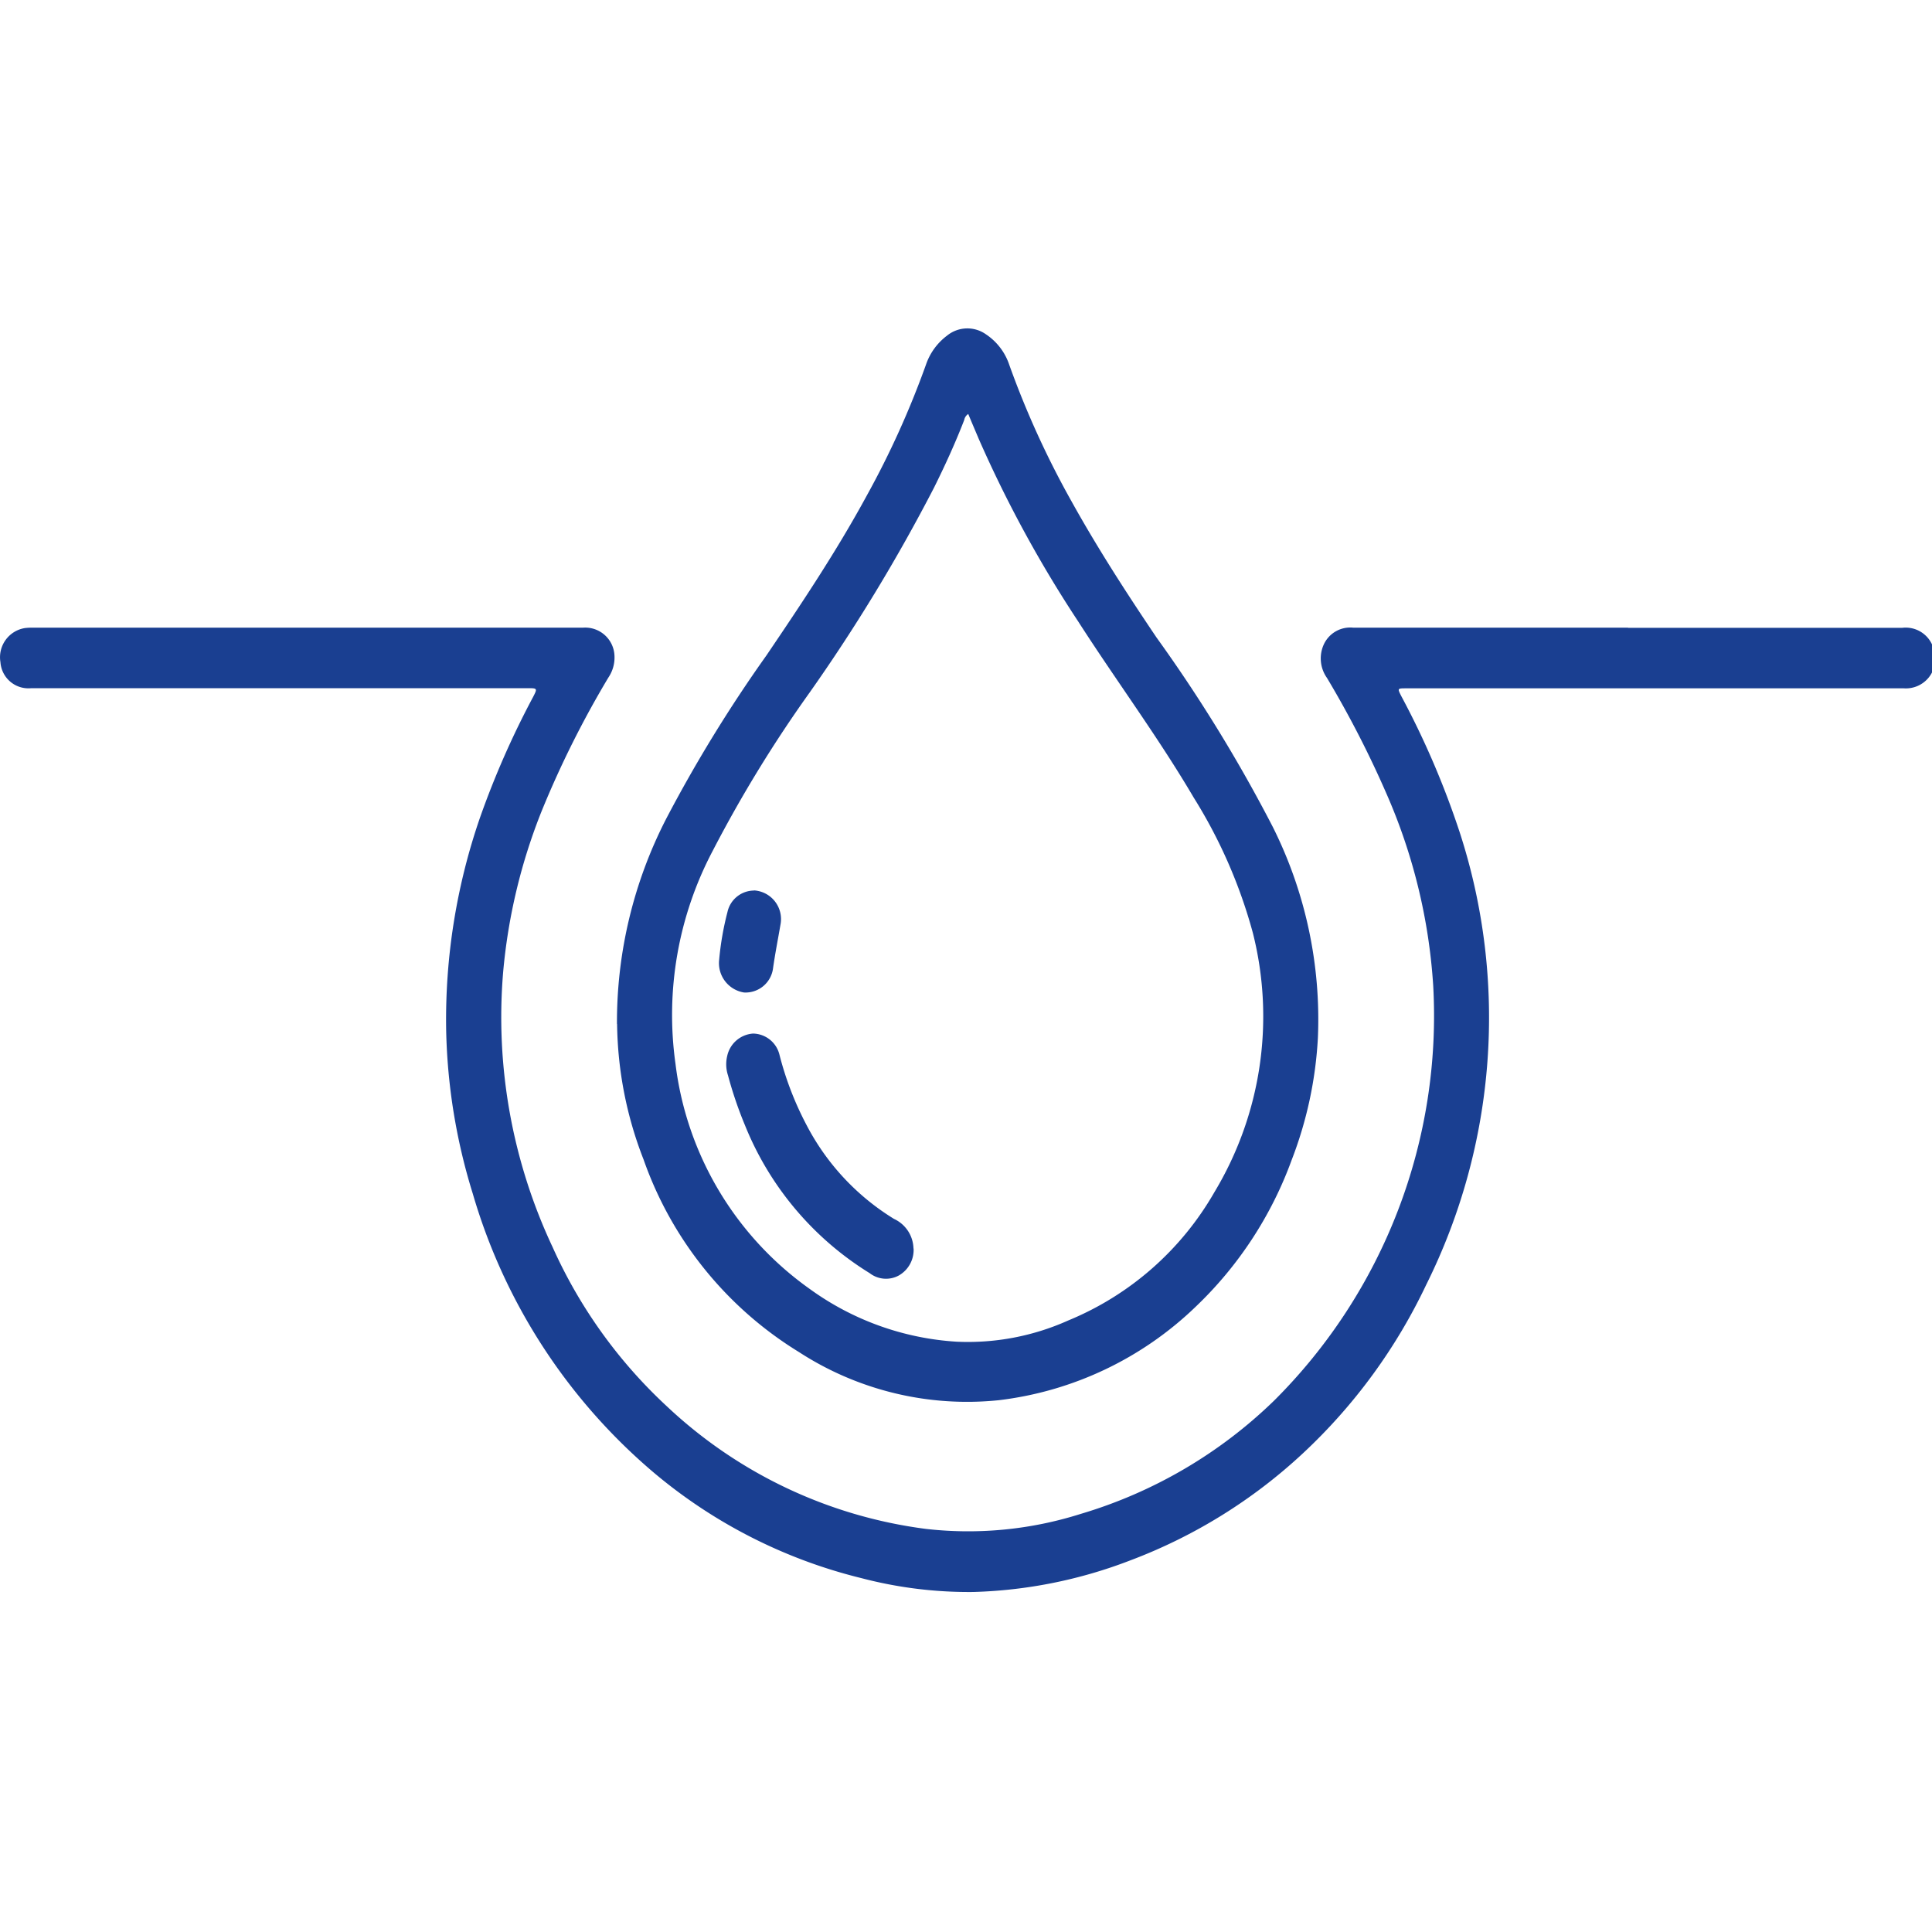 <svg xmlns="http://www.w3.org/2000/svg" width="100" height="100" viewBox="0 0 100 100">
  <g id="Moisturizes" transform="translate(-0.016 17)">
    <g id="Group_10" data-name="Group 10" transform="translate(0.016 -0.001)">
      <path id="Path_71" data-name="Path 71" d="M84.282,23.047h14.2a1.5,1.5,0,0,1,1.647,1.21,1.519,1.519,0,0,1-1.566,1.923H72.8c-.457,0-.457,0-.255.4a44.111,44.111,0,0,1,3.025,7.052,31.03,31.03,0,0,1-1.734,23.42A28.732,28.732,0,0,1,67.45,65.78a27.123,27.123,0,0,1-8.934,5.539,24.445,24.445,0,0,1-8.127,1.634,21.941,21.941,0,0,1-5.795-.719,26.455,26.455,0,0,1-10.729-5.452,29.853,29.853,0,0,1-9.378-14.446,30.554,30.554,0,0,1-1.378-8.49A32.035,32.035,0,0,1,24.851,32.9,45.076,45.076,0,0,1,27.6,26.643c.242-.464.235-.471-.276-.471H1.639a1.452,1.452,0,0,1-1.6-1.344A1.53,1.53,0,0,1,1.309,23.06a2.932,2.932,0,0,1,.343-.02H30.195a1.516,1.516,0,0,1,1.627,1.465,1.845,1.845,0,0,1-.316,1.116,50.868,50.868,0,0,0-3.449,6.9,29.431,29.431,0,0,0-2,8.369,27.97,27.97,0,0,0,2.561,14.211,25.348,25.348,0,0,0,5.9,8.228,24.041,24.041,0,0,0,13.424,6.359,19.291,19.291,0,0,0,8-.773,24.271,24.271,0,0,0,10.016-5.862A28.1,28.1,0,0,0,74.2,41.593a29.327,29.327,0,0,0-2.454-10.036A52.826,52.826,0,0,0,68.7,25.641a1.743,1.743,0,0,1-.148-1.768,1.508,1.508,0,0,1,1.5-.834H84.282Z" transform="translate(-0.016 -7.551)" fill="#1a3f91"/>
      <path id="Path_72" data-name="Path 72" d="M47.52,36a23.007,23.007,0,0,1,2.548-10.621,73.066,73.066,0,0,1,5.19-8.457c1.822-2.689,3.623-5.385,5.176-8.241a46.1,46.1,0,0,0,3.086-6.823A3.148,3.148,0,0,1,64.6.376,1.665,1.665,0,0,1,66.625.309a3.055,3.055,0,0,1,1.2,1.573,46.437,46.437,0,0,0,3.233,7.085c1.344,2.42,2.844,4.739,4.39,7.031a78.031,78.031,0,0,1,6.023,9.814A22.258,22.258,0,0,1,83.8,36.71a20.525,20.525,0,0,1-1.358,6.332,19.889,19.889,0,0,1-4.974,7.6,17.7,17.7,0,0,1-10.191,4.833,15.986,15.986,0,0,1-10.339-2.494,19.109,19.109,0,0,1-8.04-9.962,19.854,19.854,0,0,1-1.371-7.011ZM65.69,4.436a.464.464,0,0,0-.195.3c-.464,1.2-.995,2.36-1.566,3.509A90.386,90.386,0,0,1,57.5,18.835a67.26,67.26,0,0,0-5.022,8.2,18.2,18.2,0,0,0-1.929,11.024A16.781,16.781,0,0,0,57.5,49.717a14.454,14.454,0,0,0,7.6,2.729,12.683,12.683,0,0,0,5.781-1.1,15.524,15.524,0,0,0,7.556-6.628,17.642,17.642,0,0,0,2-13.418,26.015,26.015,0,0,0-3.065-7.018c-1.842-3.133-4.006-6.043-5.969-9.1a63.384,63.384,0,0,1-5.163-9.478c-.175-.417-.356-.834-.538-1.277Z" transform="translate(-15.586 0.001)" fill="#1a3f91"/>
      <path id="Path_73" data-name="Path 73" d="M65.63,65.415a1.521,1.521,0,0,1-.766,1.4,1.383,1.383,0,0,1-1.506-.121,16.024,16.024,0,0,1-6.453-7.65,20.581,20.581,0,0,1-.881-2.588,1.838,1.838,0,0,1-.04-1.008,1.473,1.473,0,0,1,1.338-1.156,1.433,1.433,0,0,1,1.371,1.116,16.57,16.57,0,0,0,1.392,3.61,12.428,12.428,0,0,0,4.531,4.867,1.732,1.732,0,0,1,1.008,1.533Z" transform="translate(-18.343 -17.794)" fill="#1a3f91"/>
      <path id="Path_74" data-name="Path 74" d="M57.181,43.27a1.488,1.488,0,0,1,1.378,1.775c-.128.746-.276,1.492-.383,2.245a1.435,1.435,0,0,1-1.506,1.264,1.539,1.539,0,0,1-1.284-1.7,15.278,15.278,0,0,1,.43-2.467,1.413,1.413,0,0,1,1.365-1.109Z" transform="translate(-18.162 -14.182)" fill="#1a3f91"/>
    </g>
  </g>
</svg>
